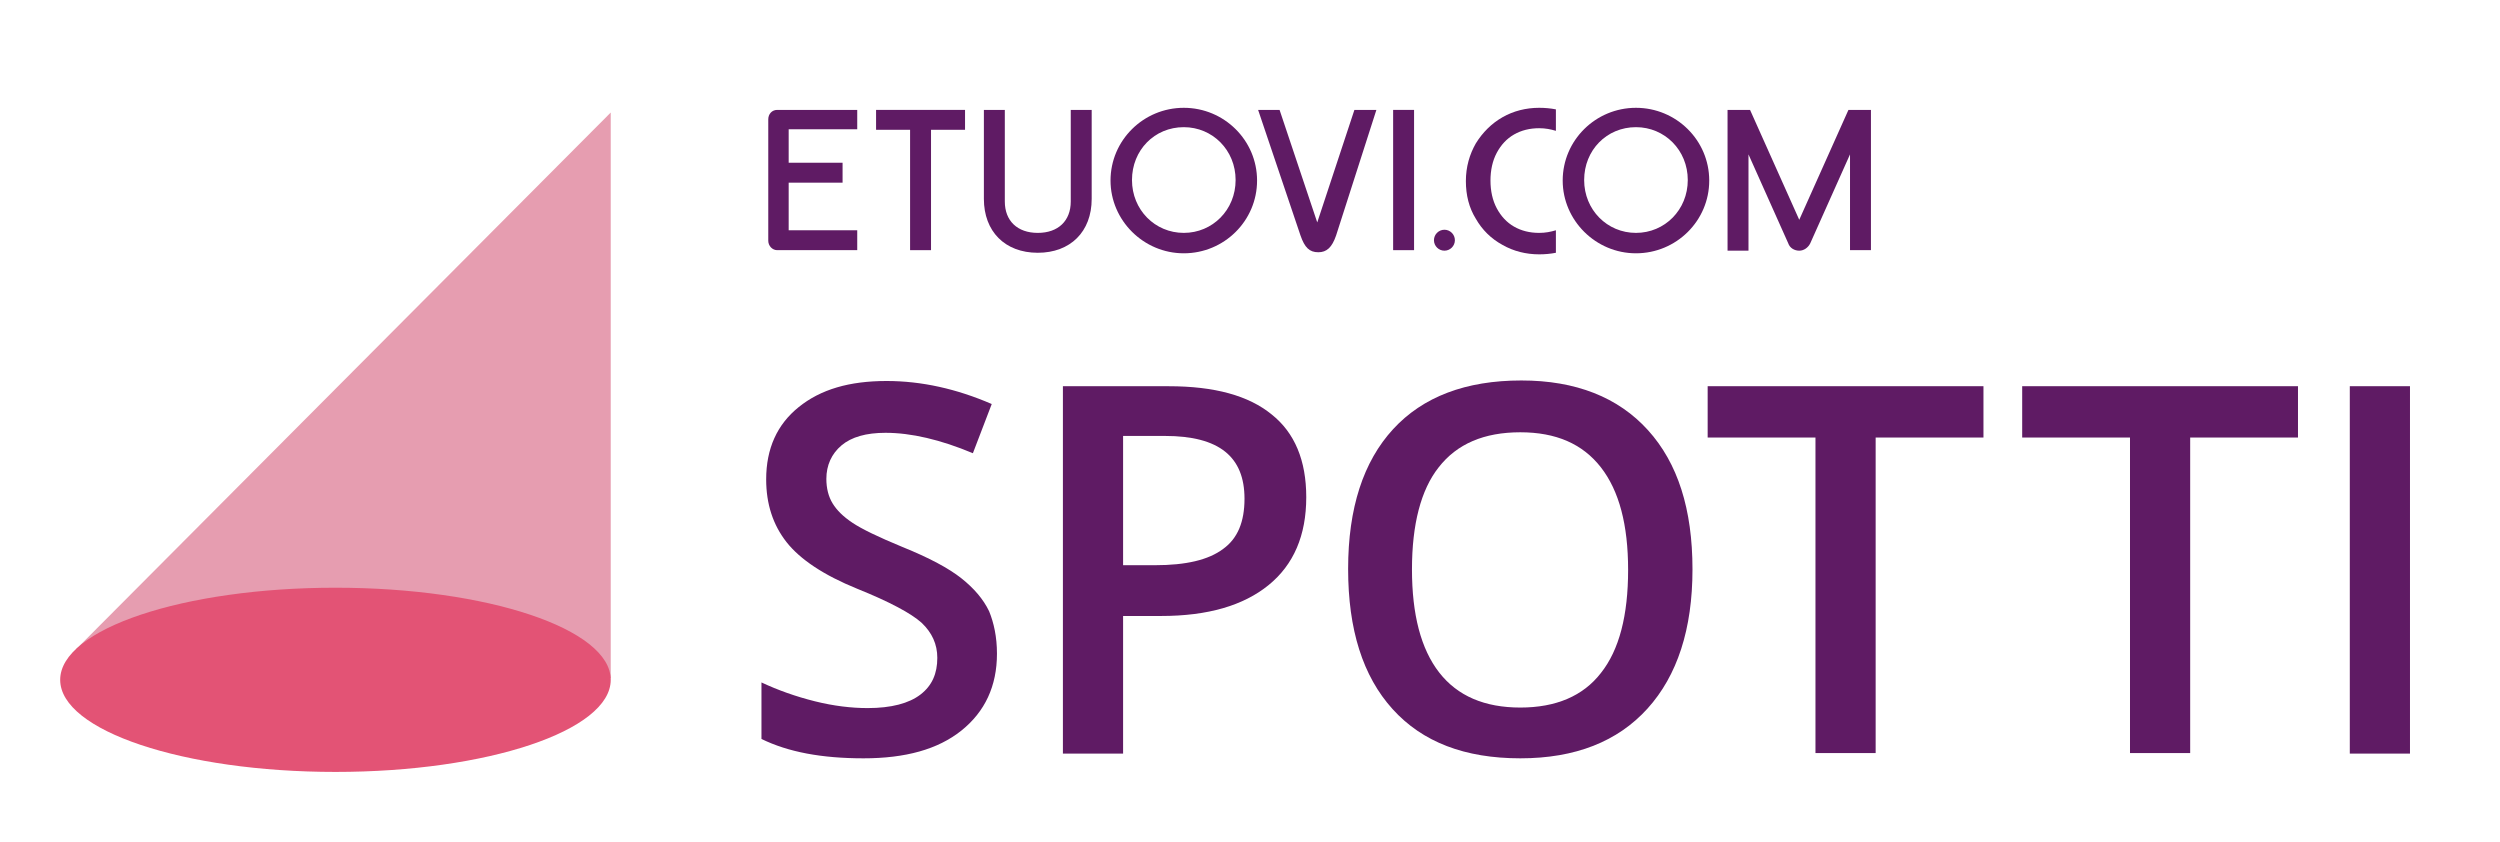 <svg xmlns="http://www.w3.org/2000/svg" xmlns:xlink="http://www.w3.org/1999/xlink" id="Layer_1" x="0px" y="0px" viewBox="0 0 477.7 160.9" style="enable-background:new 0 0 477.7 160.9;" xml:space="preserve"> <style type="text/css"> .st0{fill:#5F1B64;} .st1{fill:#E69DB0;} .st2{fill:#E35375;} </style> <g> <g> <path class="st0" d="M276,47.9c1.1,0,2-0.9,2-2c0-1.1-0.9-2-2-2c-1.1,0-2,0.9-2,2C274,47,274.9,47.9,276,47.9"></path> <polygon class="st0" points="167.4,24.8 173.9,24.8 173.9,47.8 177.9,47.8 177.9,24.8 184.4,24.8 184.4,21 167.4,21 "></polygon> <path class="st0" d="M226.2,20.6c-7.7,0-14,6.2-14,13.9c0,7.6,6.3,13.9,14,13.9c7.7,0,14-6.2,14-13.9 C240.2,26.8,233.9,20.6,226.2,20.6 M226.2,44.5c-5.5,0-9.9-4.4-9.9-10.1c0-5.7,4.3-10.1,9.9-10.1c5.5,0,9.9,4.4,9.9,10.1 C236.1,40.1,231.7,44.5,226.2,44.5"></path> <path class="st0" d="M258.8,21l-7.1,21.5L244.5,21h-4.1l8.1,24c0.8,2.3,1.7,3.2,3.4,3.2c1.6,0,2.6-0.9,3.4-3.2l7.7-24H258.8z"></path> <rect x="266.2" y="21" class="st0" width="4" height="26.8"></rect> <path class="st0" d="M148.7,47.8C148.7,47.8,148.7,47.8,148.7,47.8l13.3,0c0.1,0,0.1,0,0.2,0h1.6v-3.8h-13.1v-9.1h10.3v-3.8h-10.3 v-6.4h13.1V21l-15.3,0c-1,0-1.7,0.8-1.7,1.8V46c0,1,0.8,1.8,1.7,1.8H148.7z"></path> <path class="st0" d="M208.6,21h-4v17.5c0,3.7-2.4,6-6.3,6c-3.9,0-6.3-2.3-6.3-6V21h-4v17c0,6.2,4,10.3,10.3,10.3 c6.2,0,10.3-4,10.3-10.3V21z"></path> <path class="st0" d="M312.6,20.6c-7.7,0-14,6.2-14,13.9c0,7.6,6.3,13.9,14,13.9c7.7,0,14-6.2,14-13.9 C326.6,26.8,320.3,20.6,312.6,20.6 M312.6,44.5c-5.5,0-9.9-4.4-9.9-10.1c0-5.7,4.3-10.1,9.9-10.1c5.5,0,9.9,4.4,9.9,10.1 C322.5,40.1,318.1,44.5,312.6,44.5"></path> <path class="st0" d="M357.5,21v26.8h-4V29.5l-7.6,17c-0.4,0.8-1.2,1.4-2.1,1.4c-0.9,0-1.8-0.5-2.1-1.4l-7.6-17v18.4h-4V21h4.3 l9.4,21l9.4-21H357.5z"></path> <path class="st0" d="M297.3,44c-1,0.3-2,0.5-3.2,0.5c-1.8,0-3.4-0.4-4.8-1.2c-1.4-0.8-2.5-2-3.3-3.5c-0.8-1.5-1.2-3.3-1.2-5.3 c0-2,0.4-3.8,1.2-5.3c0.8-1.5,1.9-2.7,3.3-3.5c1.4-0.8,3-1.2,4.8-1.2c1.2,0,2.2,0.2,3.2,0.5v-4.1c-1-0.2-2.1-0.3-3.2-0.3 c-2.5,0-4.9,0.6-7,1.8c-2.1,1.2-3.8,2.9-5.1,5c-1.2,2.1-1.9,4.5-1.9,7.2c0,2.7,0.6,5.1,1.9,7.2c1.2,2.1,2.9,3.8,5.1,5 c2.1,1.2,4.5,1.8,7,1.8c1.1,0,2.2-0.1,3.2-0.3V44z"></path> </g> <path class="st0" d="M190.5,124.9c0,6.2-2.3,11.1-6.8,14.7c-4.5,3.6-10.7,5.3-18.7,5.3s-14.4-1.2-19.5-3.7v-10.8 c3.2,1.5,6.6,2.7,10.2,3.6s7,1.3,10.1,1.3c4.5,0,7.9-0.9,10.1-2.6c2.2-1.7,3.2-4,3.2-7c0-2.6-1-4.8-3-6.7c-2-1.8-6.1-4-12.3-6.5 c-6.4-2.6-10.9-5.6-13.5-8.9c-2.6-3.3-3.9-7.3-3.9-12c0-5.9,2.1-10.5,6.2-13.8c4.2-3.4,9.7-5,16.8-5c6.7,0,13.4,1.5,20.1,4.4 l-3.6,9.4c-6.2-2.6-11.8-3.9-16.7-3.9c-3.7,0-6.5,0.8-8.4,2.4c-1.9,1.6-2.9,3.8-2.9,6.4c0,1.8,0.4,3.4,1.2,4.7 c0.8,1.3,2,2.5,3.8,3.7c1.8,1.2,4.9,2.7,9.5,4.6c5.2,2.1,8.9,4.1,11.3,6c2.4,1.9,4.2,4,5.3,6.3C189.9,119,190.5,121.7,190.5,124.9z "></path> <path class="st0" d="M249.6,95c0,7.3-2.4,12.9-7.2,16.8c-4.8,3.9-11.6,5.9-20.5,5.9h-7.3v26.3h-11.5V73.8h20.2 c8.8,0,15.3,1.8,19.7,5.4C247.4,82.7,249.6,88,249.6,95z M214.6,108h6.1c5.9,0,10.2-1,13-3.1c2.8-2,4.1-5.2,4.1-9.6 c0-4-1.2-7-3.7-9c-2.5-2-6.3-3-11.5-3h-8V108z"></path> <path class="st0" d="M323.4,108.8c0,11.4-2.9,20.3-8.6,26.6c-5.7,6.3-13.8,9.5-24.3,9.5c-10.6,0-18.7-3.1-24.4-9.4 c-5.7-6.3-8.5-15.2-8.5-26.8s2.9-20.5,8.6-26.7c5.7-6.2,13.9-9.3,24.5-9.3c10.4,0,18.5,3.2,24.2,9.5S323.4,97.3,323.4,108.8z M269.8,108.8c0,8.6,1.7,15.2,5.2,19.7c3.5,4.5,8.7,6.7,15.5,6.7c6.8,0,12-2.2,15.4-6.6c3.5-4.4,5.2-11,5.2-19.7 c0-8.6-1.7-15.1-5.2-19.6s-8.6-6.7-15.4-6.7c-6.9,0-12.1,2.2-15.6,6.7C271.5,93.6,269.8,100.2,269.8,108.8z"></path> <path class="st0" d="M358.4,143.9h-11.5V83.6h-20.6v-9.8H379v9.8h-20.6V143.9z"></path> <path class="st0" d="M418.5,143.9H407V83.6h-20.6v-9.8h52.7v9.8h-20.6V143.9z"></path> <path class="st0" d="M449,143.9V73.8h11.5v70.2H449z"></path> <g> <path class="st1" d="M116.7,129.6V21.5L14.5,124.1C14.5,124.1,118,129.6,116.7,129.6z"></path> <ellipse class="st2" cx="64.1" cy="129.9" rx="52.6" ry="17.6"></ellipse> </g> </g> </svg>
